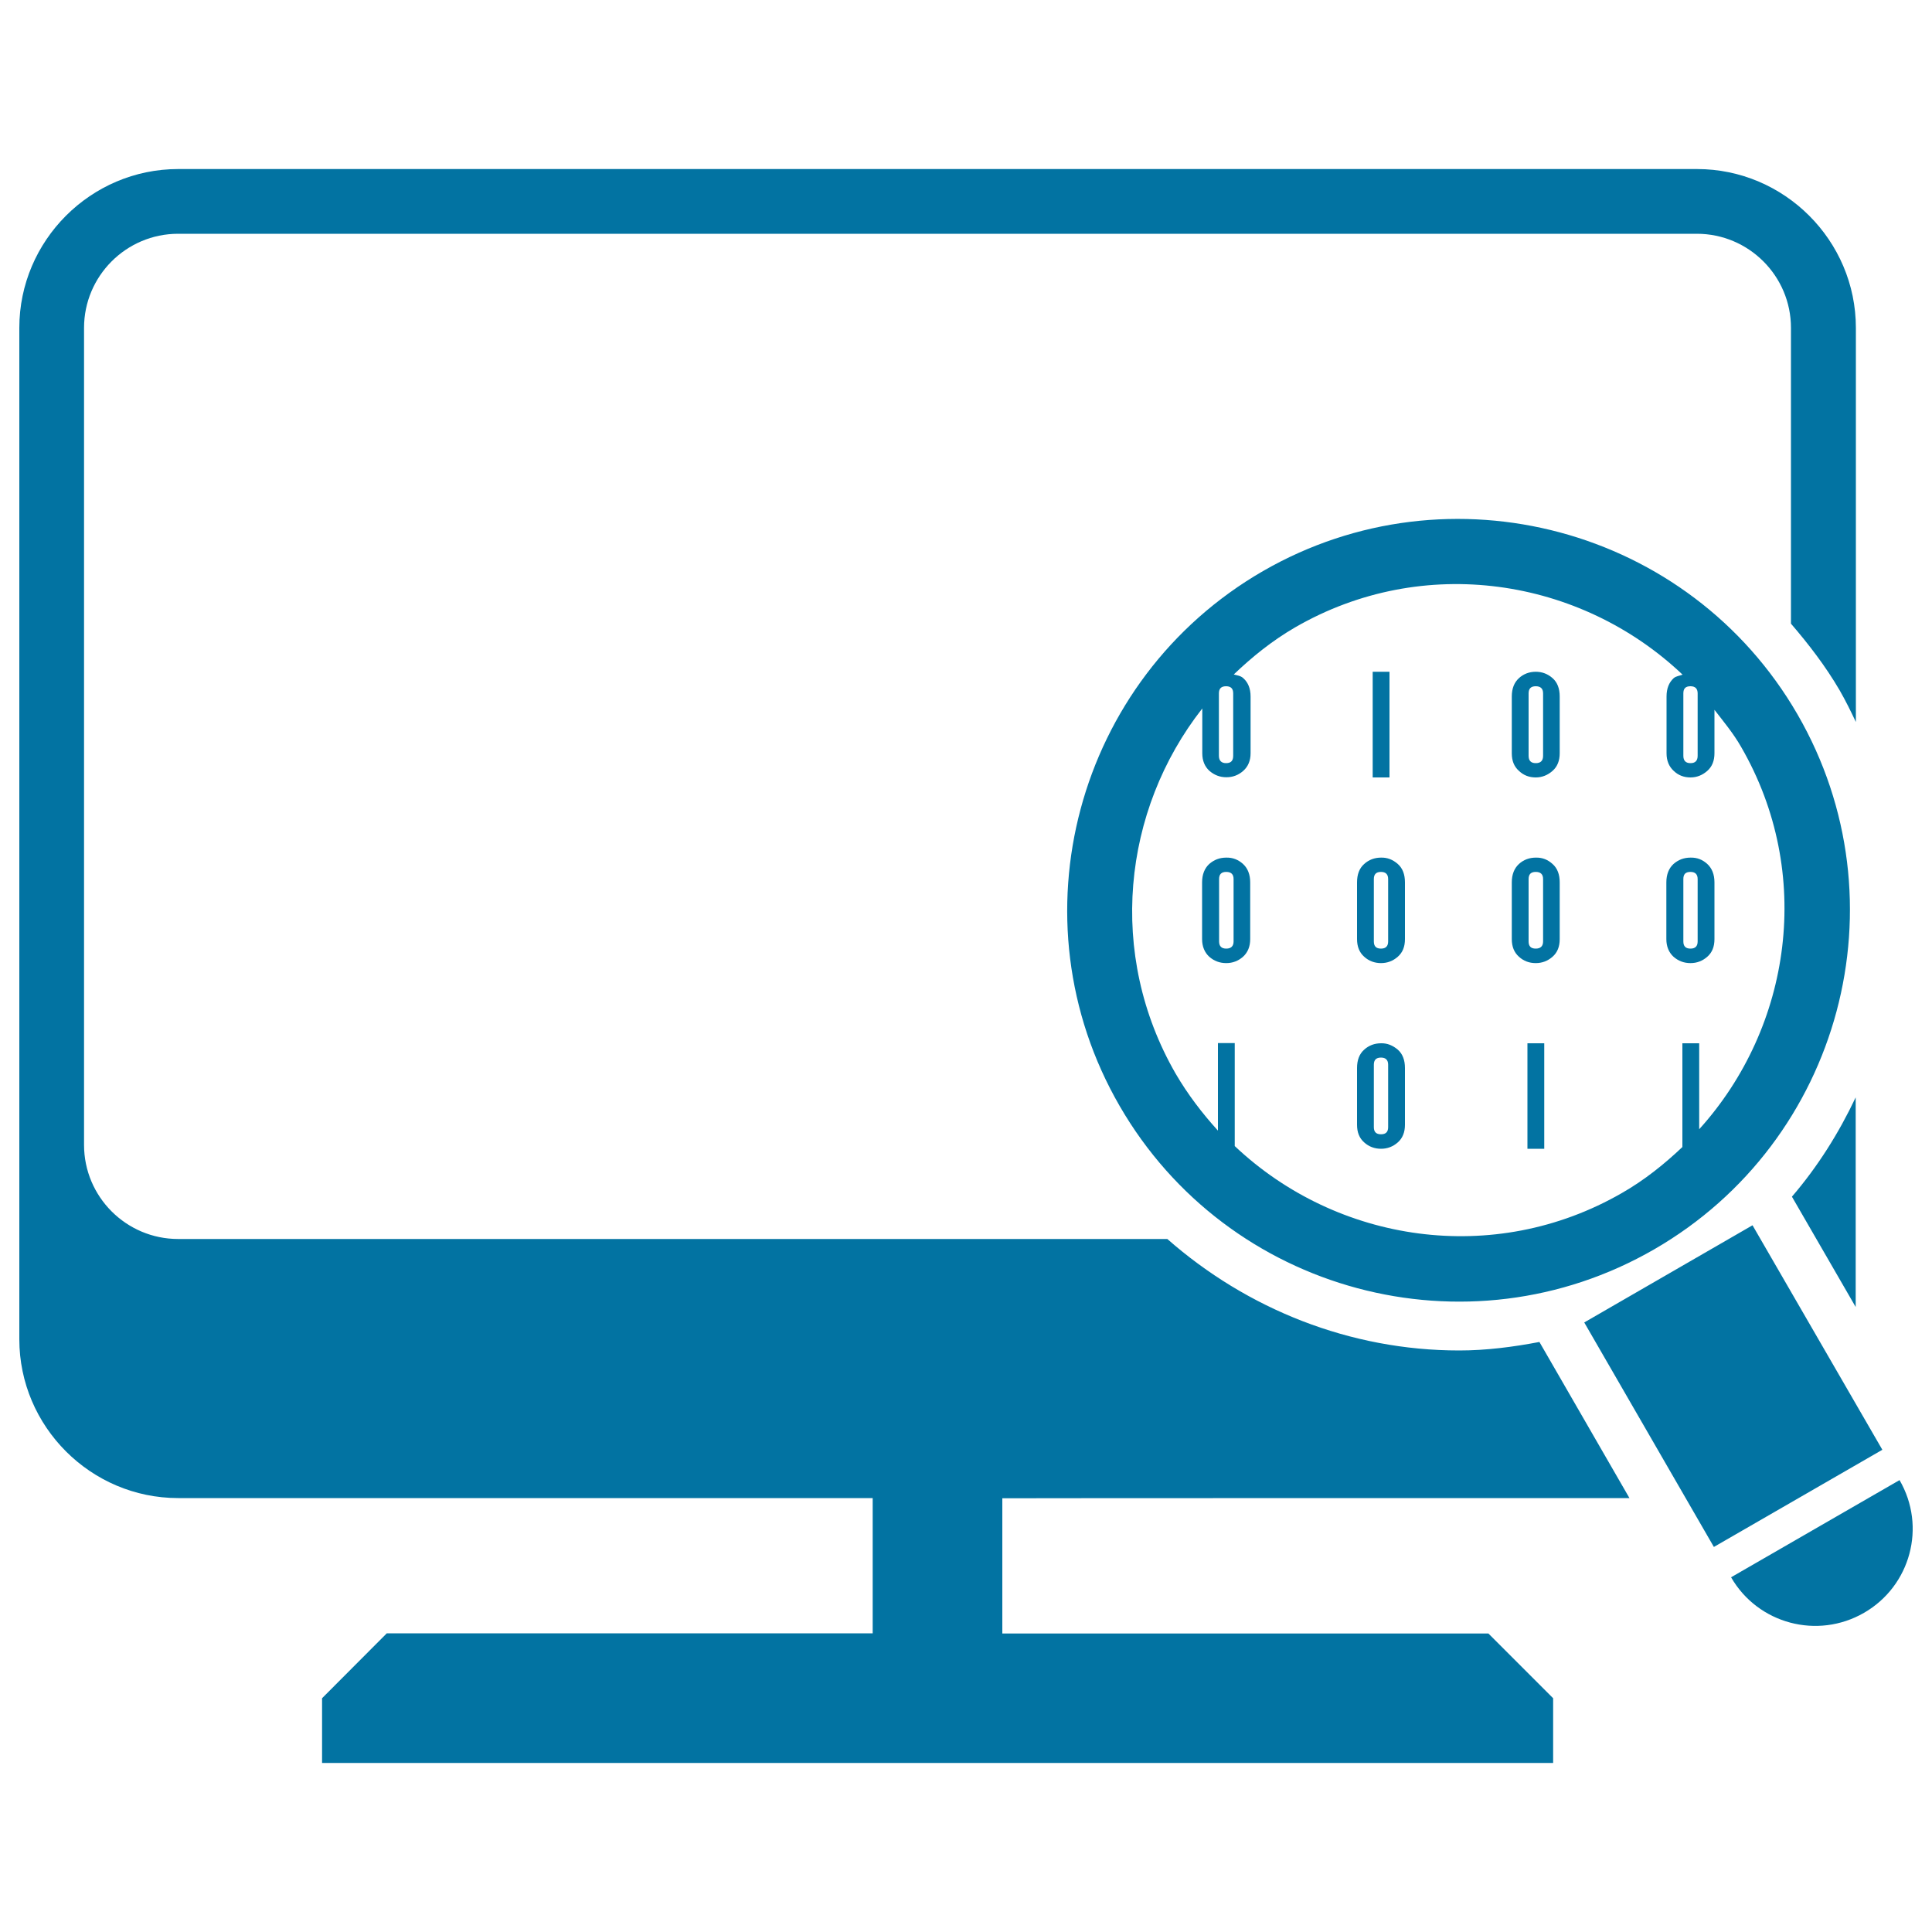 <svg xmlns="http://www.w3.org/2000/svg" viewBox="0 0 1000 1000" style="fill:#0273a2">
<title>Desktop Computer With Magnifying Lens Focusing On Data SVG icon</title>
<g><path d="M960.5,676.5l-33-57.1c13.3-15.5,24.2-32.8,33-51.4V676.5z M843.4,775.4l-46.6-80.8c-13.7,2.6-27.6,4.4-41.5,4.4c-56.5,0-109.8-21.4-151.1-57.7H92.2c-26.8,0-48.7-21.8-48.7-48.7V169.7c0-26.8,21.8-48.7,48.7-48.7h786.1c26.8,0,48.7,21.8,48.7,48.7v153.1c9.2,10.7,17.9,22,25.2,34.5c3.1,5.4,5.8,10.9,8.4,16.4V169.7c0-45.2-37-82.2-82.2-82.2H92.2c-45.2,0-82.2,37-82.2,82.2v523.5c0,45.2,37,82.2,82.2,82.2h359.5v70H200.2L166.7,879v33.5h637.2V879l-33.5-33.5H518.8v-70C518.8,775.4,843.4,775.4,843.4,775.4z M930.4,369.8c55.9,96.8,22.6,220.9-74.1,276.8c-96.8,55.9-220.9,22.6-276.8-74.2c-55.9-96.7-22.6-220.9,74.2-276.8C750.3,239.9,874.5,273.1,930.4,369.8z M871.3,391.2c0,2.5,1.2,3.8,3.7,3.8c2.4,0,3.7-1.2,3.7-3.8v-32.3c0-2.5-1.3-3.7-3.7-3.7c-2.6,0-3.7,1.2-3.7,3.7V391.2z M630.9,391.2c0,2.5,1.3,3.8,3.7,3.8c2.5,0,3.7-1.2,3.7-3.8v-32.3c0-2.5-1.2-3.7-3.7-3.7c-2.5,0-3.7,1.2-3.7,3.7V391.2z M901.2,386.6c-4-7-9-13-13.8-19.2v22.5c0,3.8-1.2,6.9-3.7,9.1c-2.5,2.2-5.4,3.4-8.7,3.4c-3.4,0-6.3-1.1-8.7-3.4c-2.4-2.2-3.7-5.2-3.7-9.1v-29.4c0-4.2,1.3-7.3,3.7-9.5c1.3-1.1,3.1-1.2,4.6-1.8c-52.9-50.2-134.2-62.8-200.5-24.5c-11.9,6.9-22.3,15.3-31.8,24.4c1.7,0.5,3.5,0.6,4.9,1.9c2.5,2.2,3.8,5.4,3.8,9.5v29.4c0,3.8-1.3,6.9-3.8,9.1c-2.5,2.2-5.4,3.3-8.7,3.3c-3.4,0-6.2-1.1-8.8-3.3c-2.4-2.2-3.7-5.2-3.7-9.1v-23.2c-41.4,52.8-49.3,127.4-13.8,189c6.3,10.8,13.8,20.6,21.9,29.5v-45.3h8.7v53.3c52.9,50,134.1,62.5,200.4,24.3c11.7-6.7,21.9-14.9,31.3-23.8V540h8.7v44.5C927.4,531.5,938.9,451.8,901.2,386.6z M907.1,634.2L820,684.5l67.1,116.2l87.2-50.3L907.1,634.2z M983.2,766.1L896,816.4c13.9,24.1,44.7,32.3,68.8,18.4C988.9,820.9,997.2,790.2,983.2,766.1z M719.2,347.7h-8.7v54.7h8.7V347.7z M723.5,447.2c2.5,2.2,3.7,5.4,3.7,9.5v29.4c0,3.9-1.2,6.9-3.7,9.1c-2.5,2.2-5.4,3.3-8.7,3.3c-3.3,0-6.3-1.1-8.7-3.3c-2.5-2.2-3.7-5.3-3.7-9.1v-29.4c0-4.1,1.2-7.3,3.7-9.5c2.4-2.2,5.4-3.3,8.7-3.3C718,443.8,720.9,444.9,723.5,447.2z M718.5,455c0-2.5-1.3-3.7-3.7-3.7c-2.5,0-3.7,1.2-3.7,3.7v32.3c0,2.5,1.2,3.7,3.7,3.7c2.5,0,3.7-1.3,3.7-3.7V455z M723.5,543.3c2.5,2.2,3.7,5.4,3.7,9.5v29.4c0,3.8-1.2,6.9-3.7,9.1c-2.5,2.2-5.4,3.3-8.7,3.3c-3.3,0-6.3-1.1-8.7-3.3c-2.5-2.2-3.7-5.2-3.7-9.1v-29.4c0-4.1,1.2-7.3,3.7-9.5c2.4-2.2,5.4-3.3,8.7-3.3C718,539.9,720.9,541.1,723.5,543.3z M718.5,551.1c0-2.5-1.3-3.7-3.7-3.7c-2.5,0-3.7,1.2-3.7,3.7v32.3c0,2.5,1.2,3.7,3.7,3.7c2.5,0,3.7-1.2,3.7-3.7V551.1z M643.4,447.2c2.4,2.2,3.7,5.4,3.7,9.5v29.4c0,3.9-1.3,6.9-3.7,9.1c-2.5,2.2-5.4,3.3-8.7,3.3c-3.4,0-6.3-1.1-8.8-3.3c-2.4-2.2-3.7-5.3-3.7-9.1v-29.4c0-4.1,1.3-7.3,3.7-9.5c2.5-2.2,5.4-3.3,8.8-3.3C637.9,443.8,640.9,444.9,643.4,447.2z M638.5,455c0-2.5-1.3-3.7-3.8-3.7c-2.5,0-3.7,1.2-3.7,3.7v32.3c0,2.5,1.3,3.7,3.7,3.7c2.5,0,3.8-1.3,3.8-3.7V455z M803.6,351c2.5,2.2,3.7,5.4,3.7,9.5v29.4c0,3.8-1.2,6.9-3.7,9.1c-2.5,2.2-5.4,3.4-8.7,3.4c-3.4,0-6.3-1.1-8.7-3.4c-2.5-2.2-3.7-5.2-3.7-9.1v-29.4c0-4.2,1.3-7.3,3.7-9.5c2.4-2.2,5.4-3.3,8.7-3.3C798.2,347.7,801.1,348.8,803.6,351z M798.7,358.9c0-2.5-1.3-3.7-3.8-3.7c-2.5,0-3.7,1.2-3.7,3.7v32.3c0,2.5,1.2,3.8,3.7,3.8c2.5,0,3.8-1.2,3.8-3.8V358.9z M803.6,447.2c2.5,2.2,3.7,5.4,3.7,9.5v29.4c0,3.9-1.2,6.9-3.7,9.1c-2.5,2.2-5.4,3.3-8.7,3.3c-3.4,0-6.3-1.1-8.7-3.3c-2.5-2.2-3.7-5.3-3.7-9.1v-29.4c0-4.1,1.3-7.3,3.7-9.5c2.4-2.2,5.4-3.3,8.7-3.3C798.2,443.8,801.1,444.9,803.6,447.2z M798.7,455c0-2.5-1.3-3.7-3.8-3.7c-2.5,0-3.7,1.2-3.7,3.7v32.3c0,2.5,1.2,3.7,3.7,3.7c2.5,0,3.8-1.3,3.8-3.7V455z M790.6,594.6h8.7v-54.6h-8.7V594.6z M883.7,447.2c2.4,2.2,3.7,5.4,3.7,9.5v29.4c0,3.9-1.2,6.9-3.7,9.1c-2.5,2.2-5.4,3.3-8.7,3.3c-3.4,0-6.3-1.1-8.8-3.3c-2.4-2.2-3.7-5.3-3.7-9.1v-29.4c0-4.1,1.3-7.3,3.7-9.5c2.5-2.2,5.4-3.3,8.8-3.3C878.3,443.8,881.2,444.9,883.7,447.2z M878.7,455c0-2.5-1.3-3.7-3.7-3.7c-2.6,0-3.7,1.2-3.7,3.7v32.3c0,2.5,1.2,3.7,3.7,3.7c2.5,0,3.7-1.3,3.7-3.7V455z"/></g>
</svg>